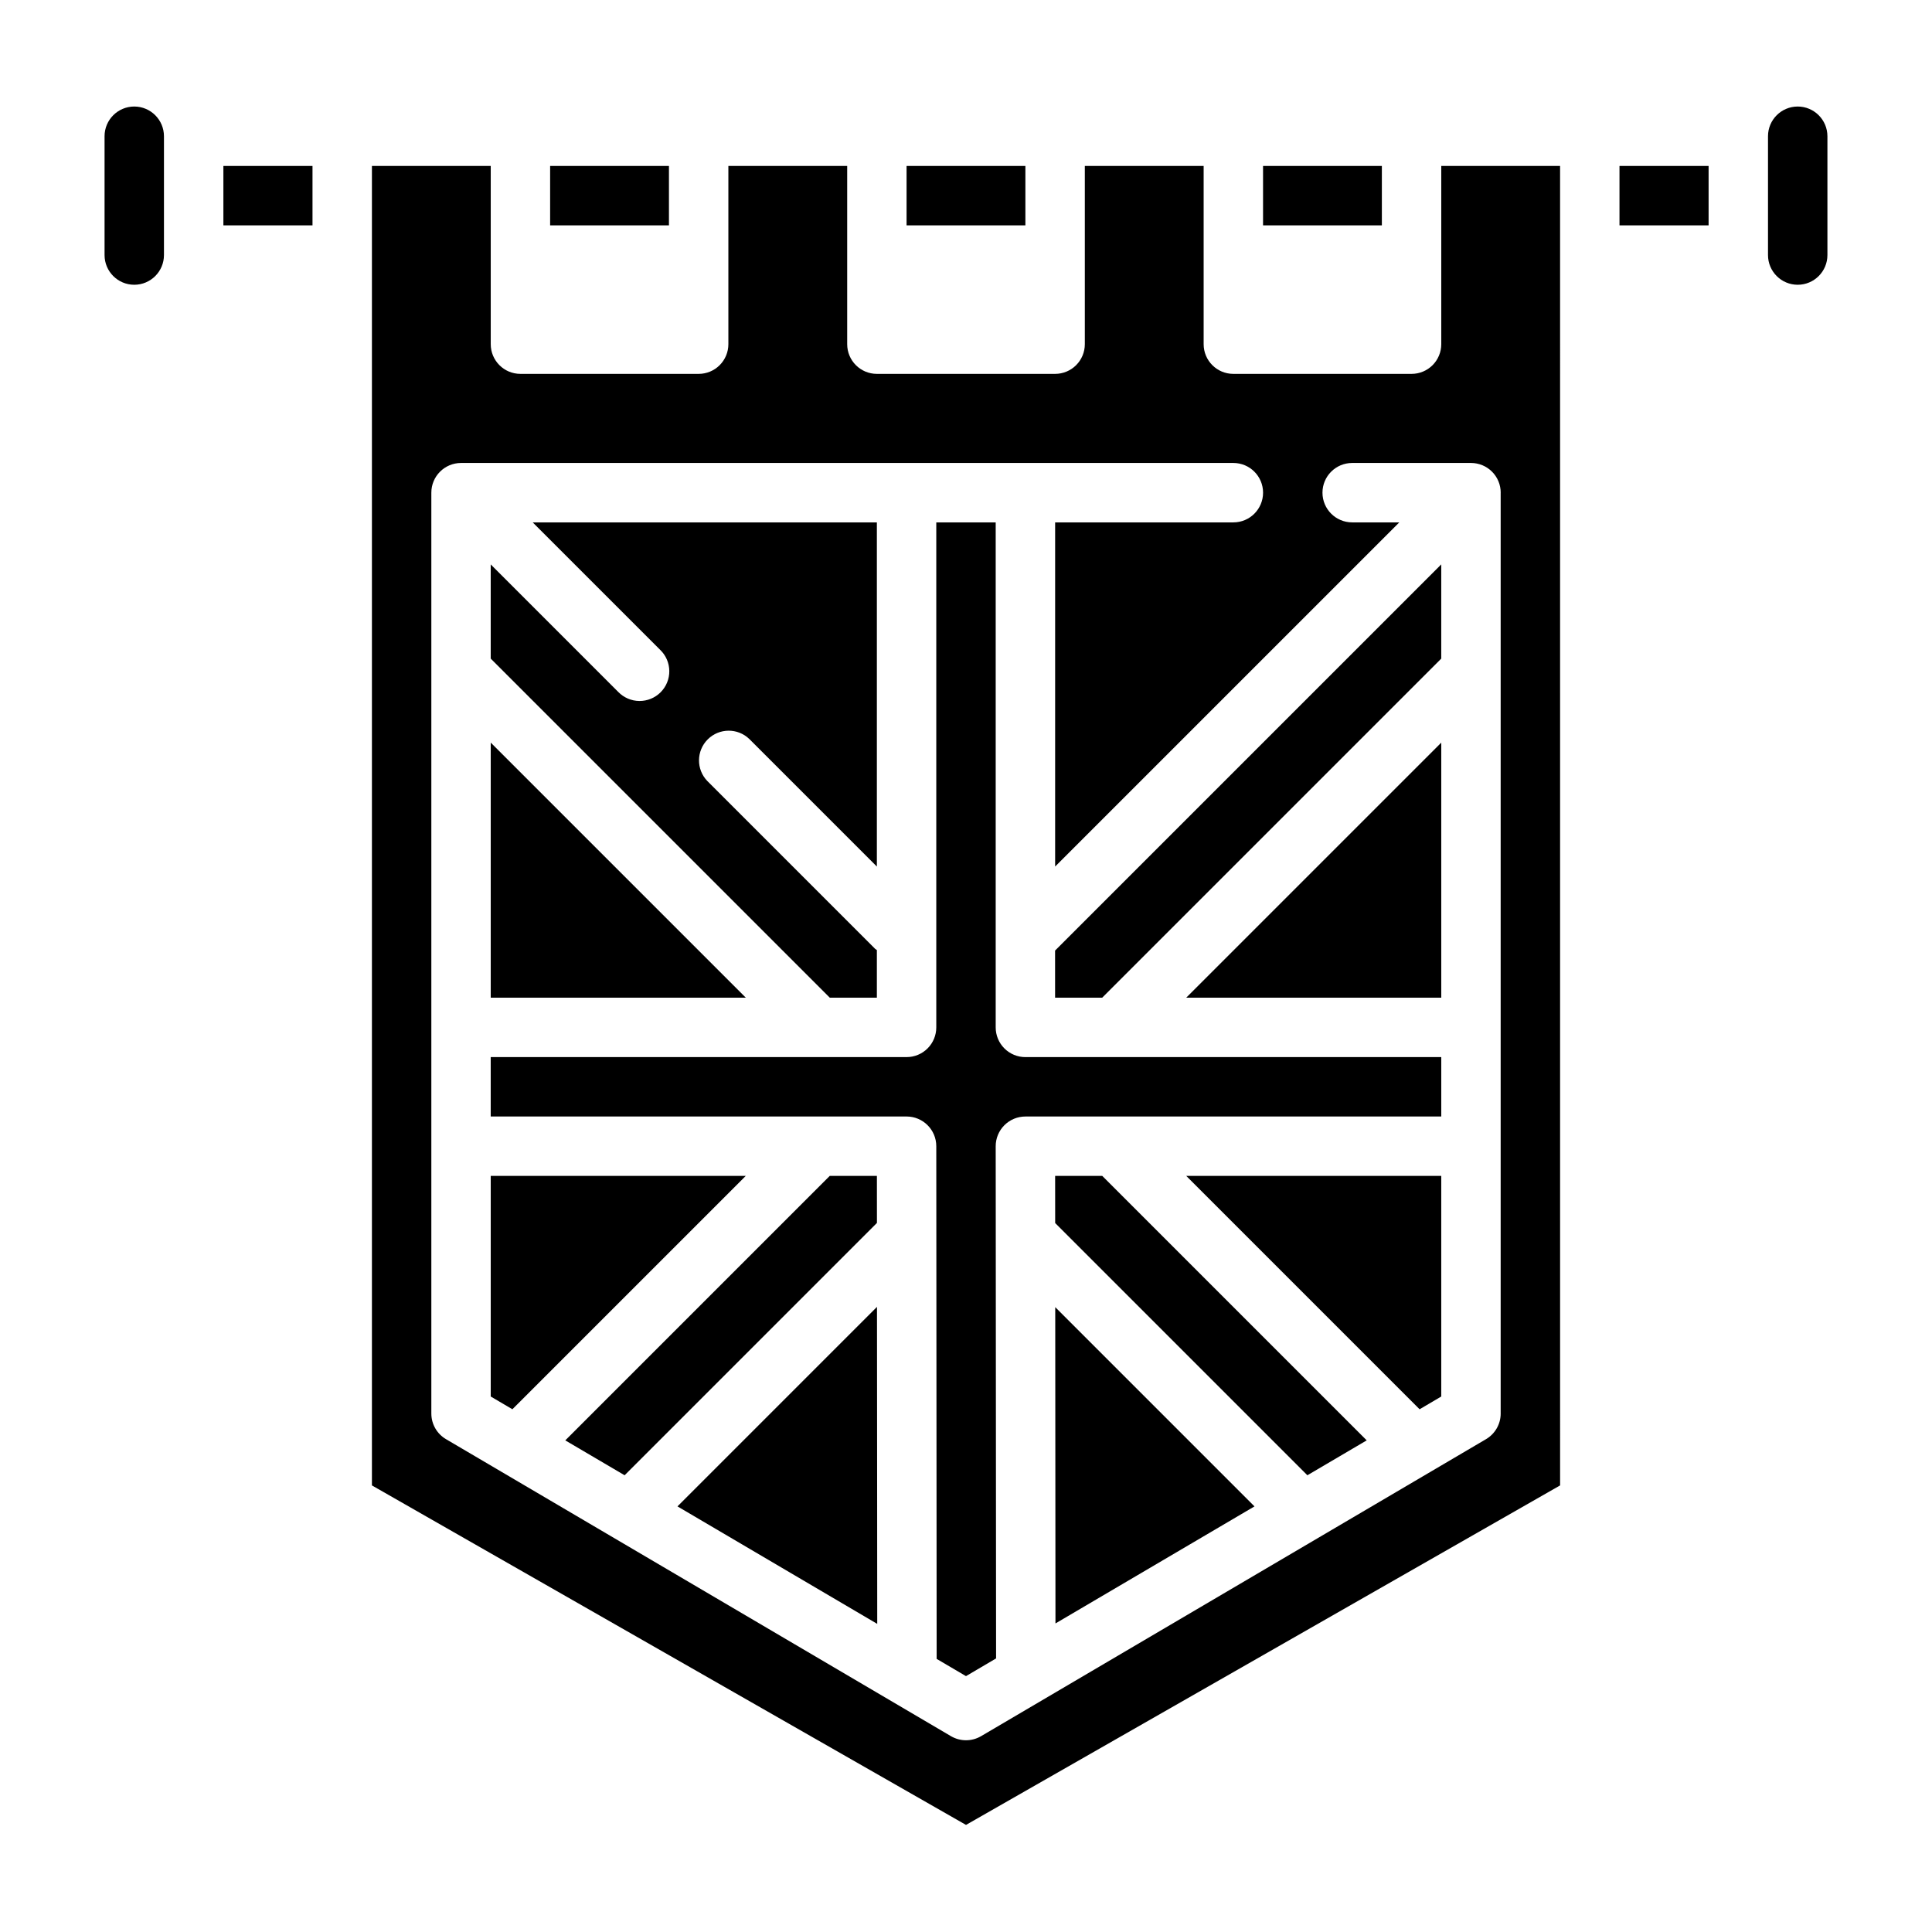 <?xml version="1.0" encoding="UTF-8"?>
<!-- Uploaded to: SVG Repo, www.svgrepo.com, Generator: SVG Repo Mixer Tools -->
<svg fill="#000000" width="800px" height="800px" version="1.1" viewBox="144 144 512 512" xmlns="http://www.w3.org/2000/svg">
 <g>
  <path d="m203.2 187.98h23.617v15.742h-23.617z"/>
  <path d="m274.05 340.8v67.59h67.59z"/>
  <path d="m274.05 455.62v58.469l5.738 3.379 61.852-61.848z"/>
  <path d="m376.38 408.39v-12.625c-0.137-0.117-0.305-0.16-0.434-0.289l-44.492-44.496v0.004c-2.984-3.09-2.941-8 0.094-11.035 3.039-3.039 7.949-3.082 11.035-0.098l33.797 33.797v-91.207h-91.207l33.793 33.793h0.004c1.52 1.465 2.383 3.481 2.402 5.594s-0.812 4.141-2.305 5.633c-1.492 1.496-3.523 2.324-5.637 2.309-2.109-0.02-4.125-0.887-5.594-2.402l-33.793-33.797v24.965l89.852 89.855z"/>
  <path d="m179.58 172.23c-4.348 0.004-7.867 3.527-7.871 7.871v31.488c0 4.348 3.523 7.875 7.871 7.875 4.348 0 7.871-3.527 7.871-7.875v-31.488c-0.004-4.344-3.527-7.867-7.871-7.871z"/>
  <path d="m478.72 187.98h31.488v15.742h-31.488z"/>
  <path d="m384.25 187.98h31.488v15.742h-31.488z"/>
  <path d="m289.79 187.98h31.488v15.742h-31.488z"/>
  <path d="m423.62 455.62 0.012 12.5 66.836 66.84 15.723-9.246-70.09-70.094z"/>
  <path d="m525.95 235.21c0 2.09-0.828 4.09-2.305 5.566-1.477 1.477-3.477 2.305-5.566 2.305h-47.23c-4.348 0-7.871-3.523-7.871-7.871v-47.23h-31.488v47.23c0 2.09-0.832 4.09-2.309 5.566-1.477 1.477-3.477 2.305-5.566 2.305h-47.23c-4.348 0-7.871-3.523-7.871-7.871v-47.23h-31.488v47.23c0 2.09-0.832 4.09-2.309 5.566-1.473 1.477-3.477 2.305-5.566 2.305h-47.23c-4.348 0-7.871-3.523-7.871-7.871v-47.23h-31.488v349.67l157.44 89.969 157.44-89.969-0.004-349.67h-31.488zm15.742 39.359v244.03l0.004 0.004c0 2.789-1.477 5.375-3.883 6.789l-133.82 78.711c-2.465 1.445-5.516 1.445-7.981 0l-133.82-78.711c-2.406-1.414-3.883-4-3.883-6.789v-244.04c0-4.348 3.527-7.871 7.875-7.871h204.67c4.348 0 7.871 3.523 7.871 7.871s-3.523 7.875-7.871 7.875h-47.234v91.203l91.207-91.203h-12.484c-4.348 0-7.875-3.527-7.875-7.875s3.527-7.871 7.875-7.871h31.488c2.086 0 4.09 0.828 5.566 2.305s2.305 3.481 2.305 5.566z"/>
  <path d="m423.61 408.39h12.488l89.848-89.852v-24.969l-102.34 102.34z"/>
  <path d="m525.95 408.39v-67.586l-67.586 67.586z"/>
  <path d="m573.18 187.98h23.617v15.742h-23.617z"/>
  <path d="m620.41 172.23c-4.344 0.004-7.867 3.527-7.871 7.871v31.488c0 4.348 3.523 7.875 7.871 7.875 4.348 0 7.875-3.527 7.875-7.875v-31.488c-0.008-4.344-3.527-7.867-7.875-7.871z"/>
  <path d="m423.71 574.23 52.742-31.02-52.805-52.805z"/>
  <path d="m520.21 517.47 5.738-3.379v-58.469h-67.586z"/>
  <path d="m323.54 543.21 52.938 31.137-0.066-84.012z"/>
  <path d="m376.39 455.62h-12.492l-70.094 70.094 15.723 9.246 66.871-66.875z"/>
  <path d="m407.87 416.27v-133.82h-15.746v133.82c0 2.086-0.828 4.09-2.305 5.566-1.477 1.477-3.477 2.305-5.566 2.305h-110.21v15.742h110.21c4.344 0 7.867 3.519 7.871 7.867l0.098 135.87 7.773 4.57 7.977-4.691-0.102-135.73c-0.004-2.09 0.824-4.094 2.301-5.574 1.477-1.477 3.481-2.309 5.57-2.309h110.21v-15.742h-110.21c-2.086 0-4.09-0.828-5.566-2.305-1.477-1.477-2.305-3.481-2.305-5.566z"/>
 </g>
</svg>